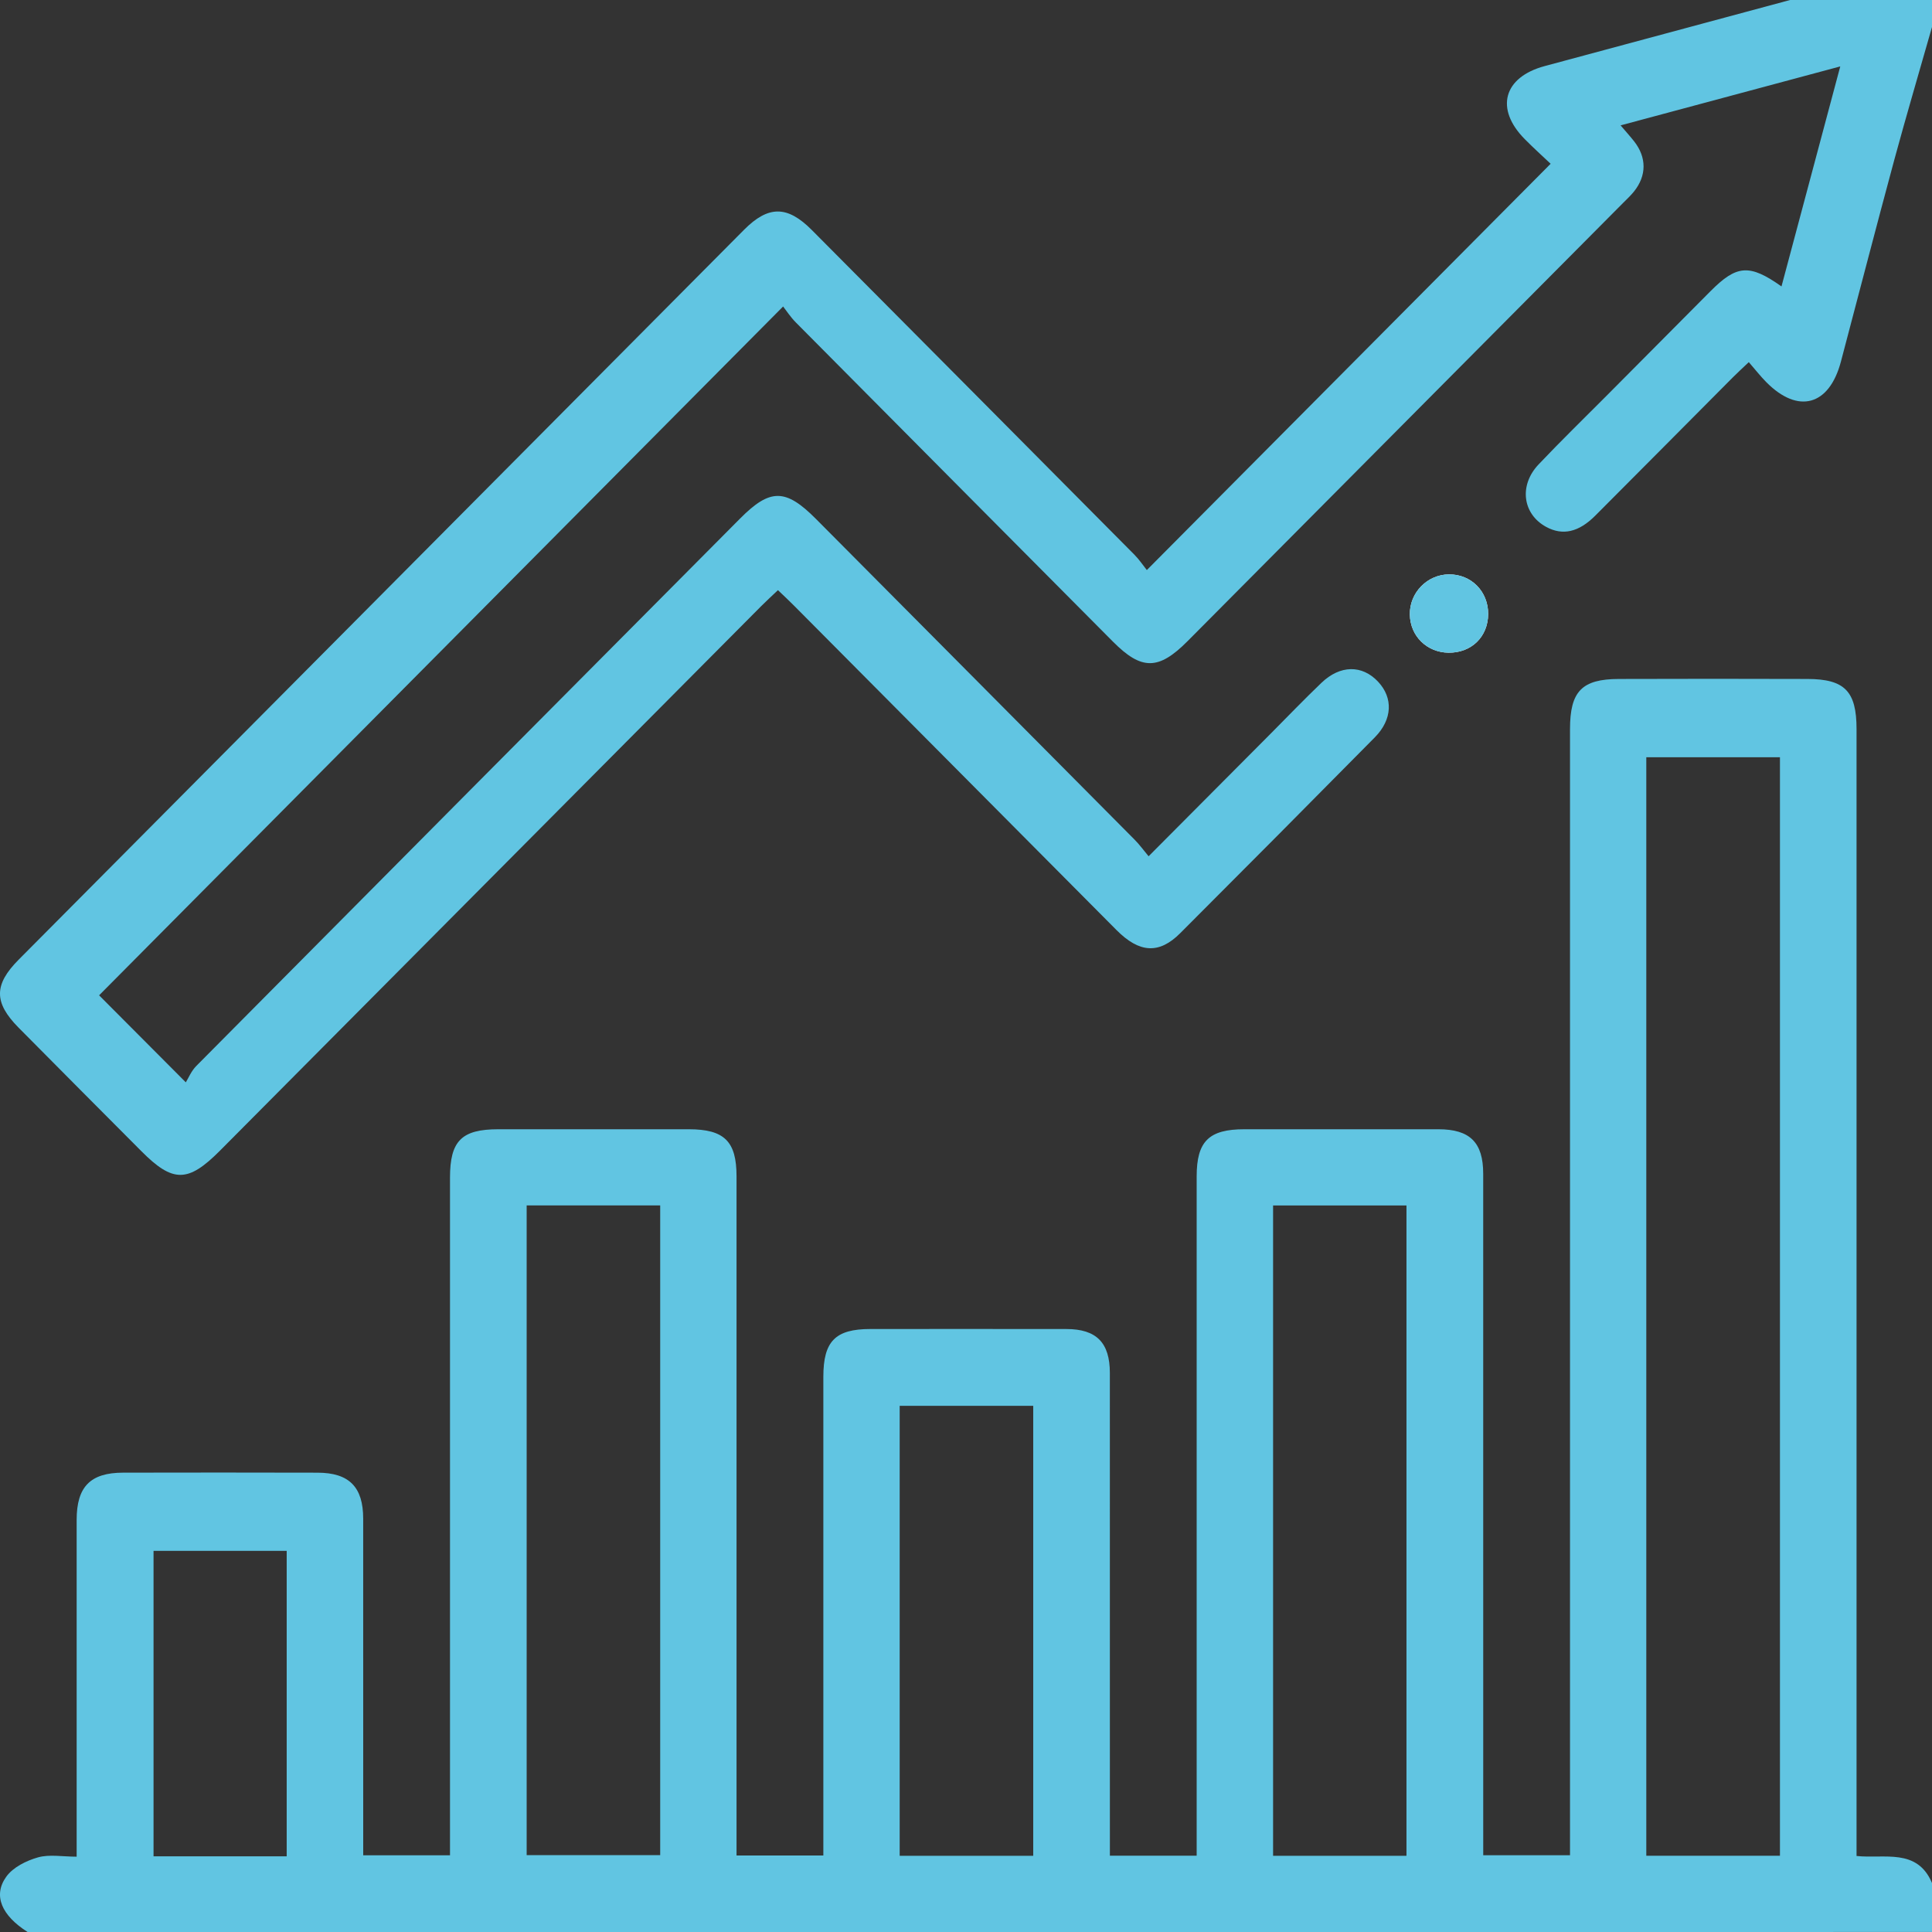 <?xml version="1.0" encoding="utf-8"?>
<svg width="74px" height="74px" viewBox="0 0 74 74" version="1.1" xmlns:xlink="http://www.w3.org/1999/xlink" xmlns="http://www.w3.org/2000/svg">
  <rect x="0" y="0" width="74" height="74" fill="#333333" stroke="none"/>
  <defs>
    <path d="M0 74L74 74L74 0L0 0L0 74Z" id="path_1" />
    <clipPath id="mask_1">
      <use xlink:href="#path_1" />
    </clipPath>
  </defs>
  <g id="Group-7">
    <path d="M57 23.518C57.003 22.653 56.352 21.994 55.499 22C54.667 22.005 53.986 22.703 54 23.538C54.014 24.361 54.648 24.988 55.48 25C56.358 25.011 56.996 24.39 57 23.518" id="Fill-1" fill="#FEFEFE" fill-rule="evenodd" stroke="none" />
    <path d="M0 74L74 74L74 0L0 0L0 74Z" id="Clip-4" fill="none" fill-rule="evenodd" stroke="none" />
    <g clip-path="url(#mask_1)">
      <path d="M5.881 71.101L10.981 71.101L10.981 59.401L5.881 59.401L5.881 71.101ZM34.46 71.081L39.575 71.081L39.575 53.847L34.46 53.847L34.46 71.081ZM48.762 71.082L53.871 71.082L53.871 46.173L48.762 46.173L48.762 71.082ZM20.172 71.056L25.287 71.056L25.287 46.171L20.172 46.171L20.172 71.056ZM63.057 71.079L68.176 71.079L68.176 29.004L63.057 29.004L63.057 71.079ZM1.057 74C0.067 73.371 -0.28 72.605 0.241 71.881C0.498 71.522 1.009 71.268 1.454 71.142C1.894 71.018 2.395 71.115 2.936 71.115L2.936 70.268C2.936 66.25 2.935 62.232 2.936 58.214C2.937 56.944 3.46 56.408 4.718 56.406C7.197 56.401 9.676 56.4 12.156 56.407C13.373 56.408 13.911 56.954 13.911 58.168C13.913 62.186 13.912 66.203 13.912 70.221L13.912 71.061L17.236 71.061L17.236 70.222C17.236 61.85 17.235 53.478 17.236 45.105C17.236 43.698 17.68 43.253 19.088 43.253C21.518 43.252 23.95 43.252 26.381 43.253C27.743 43.253 28.211 43.714 28.211 45.056C28.212 53.452 28.211 61.848 28.211 70.244L28.211 71.07L31.536 71.07L31.536 70.272C31.536 64.425 31.535 58.58 31.536 52.733C31.536 51.371 31.996 50.905 33.339 50.904C35.842 50.903 38.345 50.901 40.849 50.905C41.995 50.906 42.51 51.428 42.51 52.586C42.512 58.456 42.511 64.325 42.511 70.197L42.511 71.077L45.835 71.077L45.835 70.248C45.835 61.852 45.834 53.455 45.835 45.059C45.835 43.715 46.303 43.253 47.662 43.253C50.141 43.252 52.62 43.251 55.099 43.253C56.303 43.255 56.81 43.758 56.81 44.958C56.812 53.354 56.811 61.751 56.811 70.147L56.811 71.06L60.135 71.06L60.135 70.225L60.135 27.93C60.135 26.481 60.585 26.009 62.008 26.006C64.416 25.998 66.823 25.998 69.231 26.006C70.658 26.009 71.11 26.48 71.11 27.925L71.11 70.148L71.11 71.088C72.166 71.203 73.43 70.775 74 72.123L74 73.999C49.686 74 25.372 74 1.057 74L1.057 74Z" id="Fill-3" fill="#61C5E2" fill-rule="evenodd" stroke="none" />
      <path d="M74 1.035C73.521 2.719 73.024 4.398 72.565 6.088C71.866 8.672 71.196 11.266 70.51 13.855C70.063 15.539 68.876 15.868 67.658 14.642C67.437 14.421 67.243 14.17 66.983 13.871C66.734 14.108 66.546 14.279 66.367 14.459C64.612 16.223 62.861 17.989 61.104 19.749C60.465 20.39 59.852 20.522 59.225 20.183C58.321 19.695 58.168 18.595 58.93 17.79C59.777 16.896 60.66 16.037 61.529 15.164C62.856 13.827 64.184 12.491 65.513 11.156C66.516 10.147 67.005 10.099 68.235 10.971C68.974 8.2 69.704 5.47 70.486 2.544C67.621 3.313 64.89 4.046 62.072 4.802C62.29 5.057 62.446 5.23 62.589 5.411C63.074 6.029 63.074 6.728 62.584 7.337C62.462 7.487 62.322 7.621 62.184 7.757C56.619 13.359 51.052 18.96 45.484 24.56C44.377 25.674 43.725 25.679 42.633 24.581C38.582 20.505 34.529 16.429 30.481 12.349C30.278 12.144 30.119 11.897 29.995 11.739C21.188 20.608 12.47 29.386 3.796 38.123C4.772 39.101 5.858 40.193 7.117 41.456C7.21 41.31 7.322 41.027 7.518 40.829C14.456 33.834 21.403 26.846 28.349 19.859C29.498 18.703 30.09 18.707 31.253 19.876C35.322 23.97 39.39 28.062 43.456 32.159C43.642 32.345 43.797 32.561 43.994 32.797C45.604 31.181 47.136 29.643 48.666 28.104C49.313 27.454 49.949 26.79 50.612 26.156C51.331 25.465 52.173 25.46 52.783 26.11C53.365 26.73 53.337 27.555 52.659 28.242C50.182 30.75 47.697 33.251 45.203 35.745C44.395 36.553 43.642 36.505 42.766 35.625C38.644 31.482 34.526 27.335 30.406 23.191C30.222 23.005 30.03 22.827 29.797 22.604C29.568 22.823 29.358 23.013 29.16 23.212C22.248 30.166 15.336 37.119 8.424 44.074C7.201 45.304 6.622 45.308 5.412 44.09C3.844 42.515 2.275 40.942 0.713 39.363C-0.239 38.4 -0.238 37.715 0.717 36.755C9.976 27.436 19.238 18.118 28.499 8.801C29.43 7.865 30.158 7.868 31.094 8.81C35.214 12.953 39.335 17.098 43.451 21.247C43.637 21.434 43.785 21.659 43.926 21.835C49.109 16.62 54.214 11.485 59.393 6.273C59.088 5.983 58.735 5.667 58.402 5.329C57.254 4.17 57.582 2.959 59.162 2.532C63.171 1.45 67.182 0.376 71.191 -0.707C71.459 -0.779 71.716 -0.901 71.977 -1L74 -1L74 1.035Z" id="Fill-5" fill="#61C5E2" fill-rule="evenodd" stroke="none" />
      <path d="M57 23.518C56.996 24.39 56.358 25.011 55.48 25C54.648 24.988 54.014 24.361 54 23.538C53.986 22.703 54.667 22.005 55.499 22C56.352 21.994 57.003 22.653 57 23.518" id="Fill-6" fill="#61C5E2" fill-rule="evenodd" stroke="none" />
    </g>
  </g>
</svg>